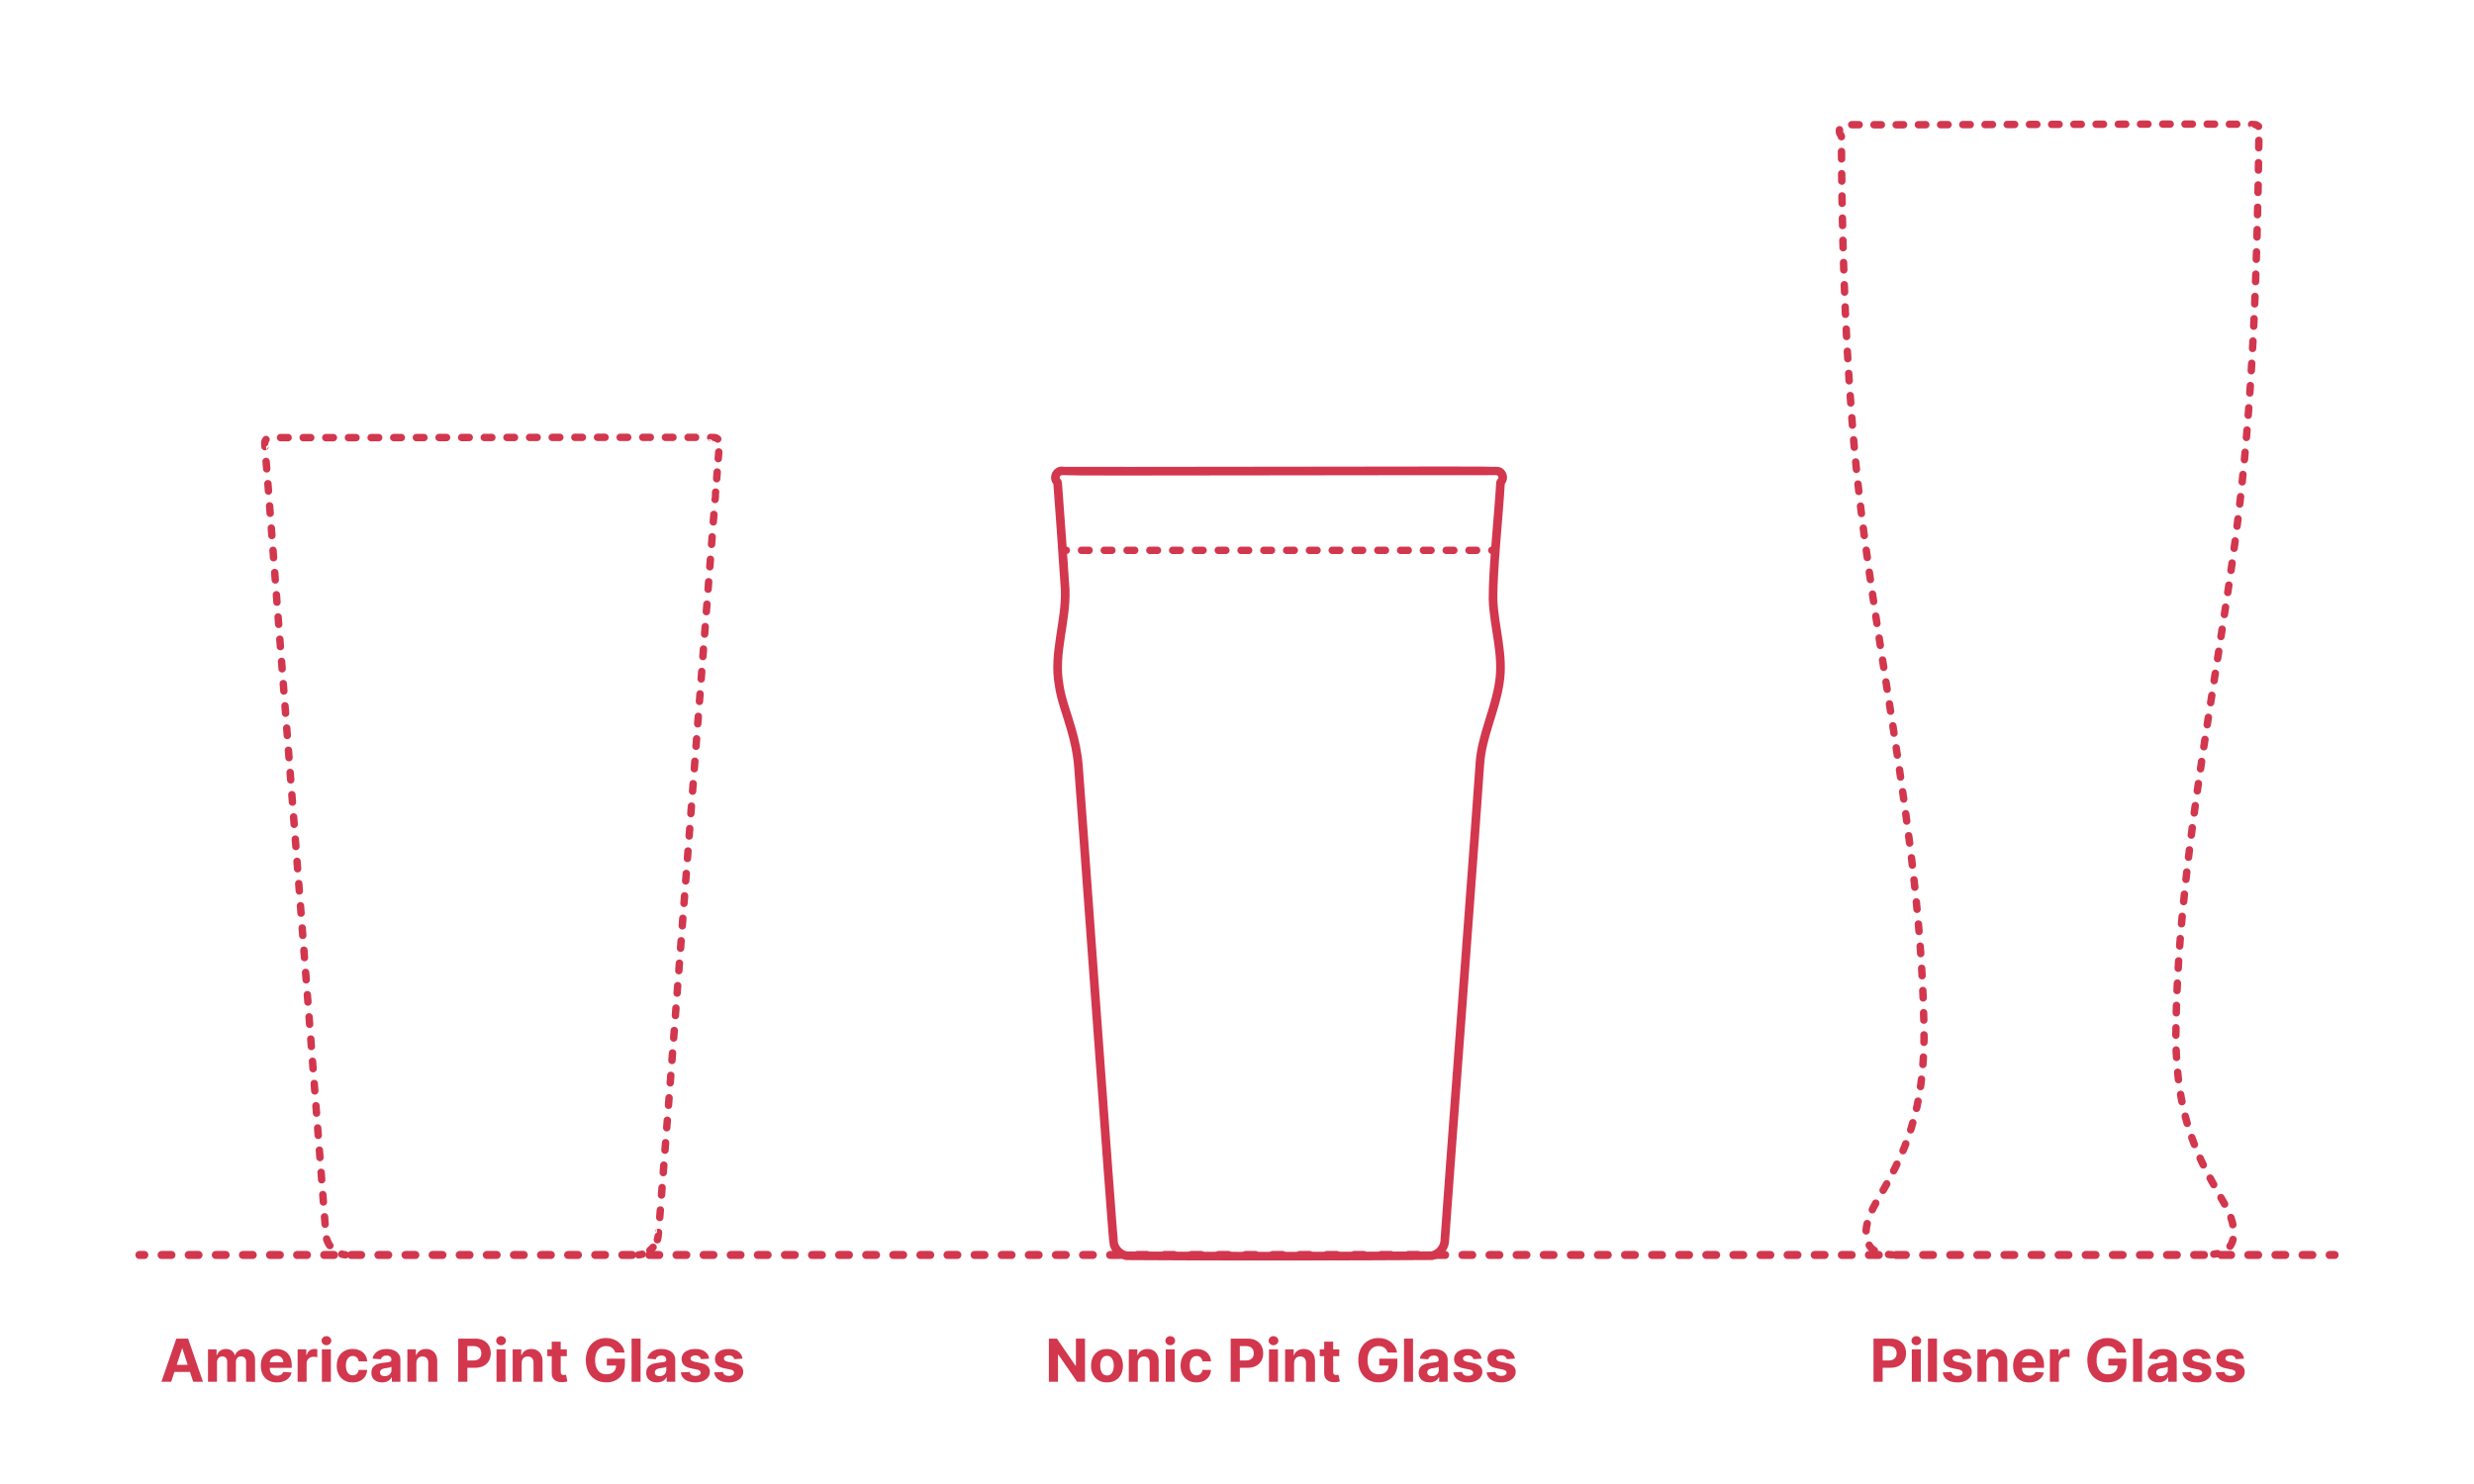 <?xml version="1.0" encoding="utf-8"?>
<!-- Generator: Adobe Illustrator 26.0.1, SVG Export Plug-In . SVG Version: 6.00 Build 0)  -->
<!DOCTYPE svg PUBLIC "-//W3C//DTD SVG 1.1//EN" "http://www.w3.org/Graphics/SVG/1.1/DTD/svg11.dtd">
<svg version="1.1" xmlns:x="http://ns.adobe.com/Extensibility/1.0/" xmlns:i="http://ns.adobe.com/AdobeIllustrator/10.0/" xmlns:graph="http://ns.adobe.com/Graphs/1.0/"
	 xmlns="http://www.w3.org/2000/svg" xmlns:xlink="http://www.w3.org/1999/xlink" x="0px" y="0px" width="1000px" height="600px"
	 viewBox="0 0 1000 600" style="enable-background:new 0 0 1000 600;" xml:space="preserve">
<style type="text/css">
	.st0{fill:#FFFFFF;}
	.st1{fill:#D2374E;}
	.st2{fill:none;stroke:#D2374E;stroke-width:2;stroke-linecap:round;stroke-linejoin:round;}
	.st3{fill:none;stroke:#D2374E;stroke-width:2;stroke-linecap:round;stroke-linejoin:round;stroke-dasharray:3.462,5.769;}
	.st4{fill:none;stroke:#D2374E;stroke-width:2;stroke-linecap:round;stroke-linejoin:round;stroke-miterlimit:10;}
	.st5{fill:none;stroke:#D2374E;stroke-width:3;stroke-linecap:round;stroke-linejoin:round;}
	.st6{fill:none;stroke:#D2374E;stroke-width:3;stroke-linecap:round;stroke-linejoin:round;stroke-dasharray:3.014,6.028;}
	.st7{fill:none;stroke:#D2374E;stroke-width:3;stroke-linecap:round;stroke-linejoin:round;stroke-dasharray:3.033,6.066;}
	.st8{fill:none;stroke:#D2374E;stroke-width:3;stroke-linecap:round;stroke-linejoin:round;stroke-dasharray:3,6;}
	.st9{fill:none;stroke:#D2374E;stroke-width:3;stroke-linecap:round;stroke-linejoin:round;stroke-dasharray:3.017,6.033;}
	.st10{fill:none;stroke:#D2374E;stroke-width:3;stroke-linecap:round;stroke-linejoin:round;stroke-dasharray:3.039,6.078;}
	.st11{fill:none;stroke:#D2374E;stroke-width:3;stroke-linecap:round;stroke-linejoin:round;stroke-dasharray:2.988,5.976;}
	.st12{fill:none;stroke:#D2374E;stroke-width:3;stroke-linecap:round;stroke-linejoin:round;stroke-dasharray:2.986,5.973;}
	.st13{fill:none;stroke:#D2374E;stroke-width:3;stroke-linecap:round;stroke-linejoin:round;stroke-dasharray:2.966,5.931;}
	.st14{fill:none;stroke:#D2374E;stroke-width:3;stroke-linecap:round;stroke-linejoin:round;stroke-dasharray:3.035,6.071;}
	.st15{fill:none;stroke:#D2374E;stroke-width:3;stroke-linecap:round;stroke-linejoin:round;stroke-dasharray:2.997,5.994;}
	.st16{fill:none;stroke:#D2374E;stroke-width:3;stroke-linecap:round;stroke-linejoin:round;stroke-dasharray:3.015,6.029;}
	.st17{fill:none;stroke:#D2374E;stroke-width:3;stroke-linecap:round;stroke-linejoin:round;stroke-dasharray:3.038,6.077;}
	.st18{fill:none;stroke:#D2374E;stroke-width:3;stroke-linecap:round;stroke-linejoin:round;stroke-dasharray:3.064,6.128;}
	.st19{fill:none;stroke:#D2374E;stroke-width:3;stroke-linecap:round;stroke-linejoin:round;stroke-dasharray:3.036,6.072;}
	.st20{fill:none;stroke:#D2374E;stroke-width:3;stroke-linecap:round;stroke-linejoin:round;stroke-dasharray:2.991,5.981;}
	.st21{fill:none;stroke:#D2374E;stroke-width:3;stroke-linecap:round;stroke-linejoin:round;stroke-dasharray:1.934,3.868;}
	.st22{fill:none;stroke:#D2374E;stroke-width:3;stroke-linecap:round;stroke-linejoin:round;stroke-dasharray:2.99,5.981;}
	.st23{fill:none;stroke:#D2374E;stroke-width:3;stroke-linecap:round;stroke-linejoin:round;stroke-dasharray:2.98,5.959;}
	.st24{fill:none;stroke:#D2374E;stroke-width:3;stroke-linecap:round;stroke-linejoin:round;stroke-dasharray:3.071,6.143;}
	.st25{fill:none;stroke:#D2374E;stroke-width:3;stroke-linecap:round;stroke-linejoin:round;stroke-dasharray:2.946,5.891;}
	.st26{fill:none;stroke:#D2374E;stroke-width:3;stroke-linecap:round;stroke-linejoin:round;stroke-dasharray:1.762,3.525;}
	.st27{fill:none;stroke:#D2374E;stroke-width:3;stroke-linecap:round;stroke-linejoin:round;stroke-dasharray:3.033,6.066;}
	.st28{fill:none;stroke:#D2374E;stroke-width:3;stroke-linecap:round;stroke-linejoin:round;stroke-dasharray:2.713,5.426;}
	.st29{fill:none;stroke:#D2374E;stroke-width:3;stroke-linecap:round;stroke-linejoin:round;stroke-dasharray:3.05,6.101;}
	.st30{fill:none;stroke:#D2374E;stroke-width:3;stroke-linecap:round;stroke-linejoin:round;stroke-dasharray:3.003,6.006;}
	.st31{fill:none;stroke:#D2374E;stroke-width:3;stroke-linecap:round;stroke-linejoin:round;stroke-dasharray:1.761,3.522;}
	.st32{fill:none;stroke:#D2374E;stroke-width:3;stroke-linecap:round;stroke-linejoin:round;stroke-dasharray:3.008,6.017;}
	.st33{fill:none;stroke:#D2374E;stroke-width:3;stroke-linecap:round;stroke-linejoin:round;stroke-dasharray:2.898,5.795;}
	.st34{fill:none;stroke:#D2374E;stroke-width:3;stroke-linecap:round;stroke-linejoin:round;stroke-dasharray:2.98,5.96;}
	.st35{fill:none;stroke:#D2374E;stroke-width:3;stroke-linecap:round;stroke-linejoin:round;stroke-dasharray:3.007,6.013;}
	.st36{fill:none;stroke:#D2374E;stroke-width:3;stroke-linecap:round;stroke-linejoin:round;stroke-dasharray:2.993,5.986;}
	.st37{fill:none;stroke:#D2374E;stroke-width:3;stroke-linecap:round;stroke-linejoin:round;stroke-dasharray:3.009,6.018;}
	.st38{fill:none;stroke:#D2374E;stroke-width:3;stroke-linecap:round;stroke-linejoin:round;stroke-dasharray:3.006,6.013;}
	.st39{fill:none;stroke:#D2374E;stroke-width:3;stroke-linecap:round;stroke-linejoin:round;stroke-dasharray:2.993,5.986;}
	.st40{fill:none;stroke:#D2374E;stroke-width:3;stroke-linecap:round;stroke-linejoin:round;stroke-dasharray:2.997,5.993;}
	.st41{fill:none;stroke:#D2374E;stroke-width:3;stroke-linecap:round;stroke-linejoin:round;stroke-dasharray:2.946,5.892;}
	.st42{fill:none;stroke:#D2374E;stroke-width:3;stroke-linecap:round;stroke-linejoin:round;stroke-dasharray:2.99,5.979;}
	.st43{fill:none;stroke:#D2374E;stroke-width:3;stroke-linecap:round;stroke-linejoin:round;stroke-dasharray:2.965,5.929;}
	.st44{fill:none;stroke:#D2374E;stroke-width:3;stroke-linecap:round;stroke-linejoin:round;stroke-dasharray:3.005,6.011;}
	.st45{fill:none;stroke:#D2374E;stroke-width:3;stroke-linecap:round;stroke-linejoin:round;stroke-dasharray:3.066,6.131;}
	.st46{fill:none;stroke:#D2374E;stroke-width:3;stroke-linecap:round;stroke-linejoin:round;stroke-dasharray:3.072,6.143;}
	.st47{fill:none;stroke:#D2374E;stroke-width:3;stroke-linecap:round;stroke-linejoin:round;stroke-dasharray:3.009,6.017;}
	.st48{fill:none;stroke:#D2374E;stroke-width:3;stroke-linecap:round;stroke-linejoin:round;stroke-dasharray:3.001,6.001;}
	.st49{fill:none;stroke:#D2374E;stroke-width:3;stroke-linecap:round;stroke-linejoin:round;stroke-dasharray:3.005,6.009;}
	.st50{fill:none;stroke:#D2374E;stroke-width:3;stroke-linecap:round;stroke-linejoin:round;stroke-dasharray:2.901,5.803;}
	.st51{fill:none;stroke:#D2374E;stroke-width:3;stroke-linecap:round;stroke-linejoin:round;stroke-dasharray:1.646,3.291;}
	.st52{fill:none;stroke:#D2374E;stroke-width:3;stroke-linecap:round;stroke-linejoin:round;stroke-dasharray:2.999,5.998;}
	.st53{fill:none;stroke:#D2374E;stroke-width:3;stroke-linecap:round;stroke-linejoin:round;stroke-dasharray:2.589,5.178;}
	.st54{fill:none;stroke:#D2374E;stroke-width:3;stroke-linecap:round;stroke-linejoin:round;stroke-dasharray:2.923,5.846;}
	.st55{fill:none;stroke:#D2374E;stroke-width:3;stroke-linecap:round;stroke-linejoin:round;stroke-dasharray:2.96,5.92;}
	.st56{fill:none;stroke:#D2374E;stroke-width:3;stroke-linecap:round;stroke-linejoin:round;stroke-dasharray:2.986,5.972;}
	.st57{fill:none;stroke:#D2374E;stroke-width:3;stroke-linecap:round;stroke-linejoin:round;stroke-dasharray:3.045,6.09;}
	.st58{fill:none;stroke:#D2374E;stroke-width:3;stroke-linecap:round;stroke-linejoin:round;stroke-dasharray:2.991,5.983;}
	.st59{fill:none;stroke:#D2374E;stroke-width:3;stroke-linecap:round;stroke-linejoin:round;stroke-dasharray:2.994,5.988;}
	.st60{fill:none;stroke:#D2374E;stroke-width:3;stroke-linecap:round;stroke-linejoin:round;stroke-dasharray:2.981,5.962;}
	.st61{fill:none;stroke:#D2374E;stroke-width:3;stroke-linecap:round;stroke-linejoin:round;stroke-dasharray:3.01,6.019;}
	.st62{fill:none;stroke:#D2374E;stroke-width:3;stroke-linecap:round;stroke-linejoin:round;stroke-dasharray:2.947,5.894;}
	.st63{fill:none;stroke:#D2374E;stroke-width:3;stroke-linecap:round;stroke-linejoin:round;stroke-dasharray:3.003,6.006;}
	.st64{fill:none;stroke:#D2374E;stroke-width:3;stroke-linecap:round;stroke-linejoin:round;stroke-dasharray:2.99,5.981;}
	.st65{fill:none;stroke:#D2374E;stroke-width:3;stroke-linecap:round;stroke-linejoin:round;stroke-dasharray:3.343,6.686;}
	.st66{fill:none;stroke:#D2374E;stroke-width:3;stroke-linecap:round;stroke-linejoin:round;stroke-dasharray:2.635,5.269;}
	.st67{fill:none;stroke:#D2374E;stroke-width:3;stroke-linecap:round;stroke-linejoin:round;stroke-dasharray:3.063,6.125;}
	.st68{fill:none;stroke:#D2374E;stroke-width:3;stroke-linecap:round;stroke-linejoin:round;stroke-dasharray:3.318,6.636;}
	.st69{fill:none;stroke:#D2374E;stroke-width:3;stroke-linecap:round;stroke-linejoin:round;stroke-dasharray:2.862,5.724;}
	.st70{fill:none;stroke:#D2374E;stroke-width:3;stroke-linecap:round;stroke-linejoin:round;stroke-dasharray:2.979,5.957;}
	.st71{fill:none;stroke:#D2374E;stroke-width:3;stroke-linecap:round;stroke-linejoin:round;stroke-dasharray:2.877,5.755;}
	.st72{fill:none;stroke:#D2374E;stroke-width:3;stroke-linecap:round;stroke-linejoin:round;stroke-dasharray:3.055,6.11;}
	.st73{fill:none;stroke:#D2374E;stroke-width:3;stroke-linecap:round;stroke-linejoin:round;stroke-dasharray:3.028,6.056;}
	.st74{fill:none;stroke:#D2374E;stroke-width:3;stroke-linecap:round;stroke-linejoin:round;stroke-dasharray:3.019,6.039;}
	.st75{fill:none;stroke:#D2374E;stroke-width:3;stroke-linecap:round;stroke-linejoin:round;stroke-dasharray:3.04,6.081;}
	.st76{fill:none;stroke:#D2374E;stroke-width:3;stroke-linecap:round;stroke-linejoin:round;stroke-dasharray:3.047,6.094;}
	.st77{fill:none;stroke:#D2374E;stroke-width:3;stroke-linecap:round;stroke-linejoin:round;stroke-dasharray:2.991,5.982;}
	.st78{fill:none;stroke:#D2374E;stroke-width:3;stroke-linecap:round;stroke-linejoin:round;stroke-dasharray:2.981,5.962;}
	.st79{fill:none;stroke:#D2374E;stroke-width:3;stroke-linecap:round;stroke-linejoin:round;stroke-dasharray:2.984,5.968;}
	.st80{fill:none;stroke:#D2374E;stroke-width:3;stroke-linecap:round;stroke-linejoin:round;stroke-dasharray:2.982,5.963;}
	.st81{fill:none;stroke:#D2374E;stroke-width:3;stroke-linecap:round;stroke-linejoin:round;stroke-dasharray:2.99,5.979;}
	.st82{fill:none;stroke:#D2374E;stroke-width:3;stroke-linecap:round;stroke-linejoin:round;stroke-dasharray:2.989,5.978;}
	.st83{fill:none;stroke:#D2374E;stroke-width:3;stroke-linecap:round;stroke-linejoin:round;stroke-dasharray:2.977,5.954;}
	.st84{fill:none;stroke:#D2374E;stroke-width:3;stroke-linecap:round;stroke-linejoin:round;stroke-dasharray:2.956,5.911;}
	.st85{fill:none;stroke:#D2374E;stroke-width:3;stroke-linecap:round;stroke-linejoin:round;stroke-dasharray:2.983,5.965;}
	.st86{fill:none;stroke:#D2374E;stroke-width:3;stroke-linecap:round;stroke-linejoin:round;stroke-dasharray:2.984,5.967;}
	.st87{fill:none;stroke:#D2374E;stroke-width:3;stroke-linecap:round;stroke-linejoin:round;stroke-dasharray:2.993,5.985;}
	.st88{fill:none;stroke:#D2374E;stroke-width:3;stroke-linecap:round;stroke-linejoin:round;stroke-dasharray:2.945,5.89;}
	.st89{fill:none;stroke:#D2374E;stroke-width:3;stroke-linecap:round;stroke-linejoin:round;stroke-dasharray:2.978,5.955;}
	.st90{fill:none;stroke:#D2374E;stroke-width:3;stroke-linecap:round;stroke-linejoin:round;stroke-dasharray:2.964,5.928;}
	.st91{fill:none;stroke:#D2374E;stroke-width:3;stroke-linecap:round;stroke-linejoin:round;stroke-dasharray:2.971,5.941;}
	.st92{fill:none;stroke:#D2374E;stroke-width:3;stroke-linecap:round;stroke-linejoin:round;stroke-dasharray:2.966,5.931;}
	.st93{fill:none;stroke:#D2374E;stroke-width:3;stroke-linecap:round;stroke-linejoin:round;stroke-dasharray:3.016,6.032;}
	.st94{fill:none;stroke:#D2374E;stroke-width:3;stroke-linecap:round;stroke-linejoin:round;stroke-dasharray:2.956,5.912;}
	.st95{fill:none;stroke:#D2374E;stroke-width:3;stroke-linecap:round;stroke-linejoin:round;stroke-dasharray:3.047,6.094;}
	.st96{fill:none;stroke:#D2374E;stroke-width:3;stroke-linecap:round;stroke-linejoin:round;stroke-dasharray:2.966,5.931;}
	.st97{fill:none;stroke:#D2374E;stroke-width:3;stroke-linecap:round;stroke-linejoin:round;stroke-dasharray:3.054,6.108;}
	.st98{fill:none;stroke:#D2374E;stroke-width:3;stroke-linecap:round;stroke-linejoin:round;stroke-dasharray:2.974,5.947;}
	.st99{fill:none;stroke:#D2374E;stroke-width:3;stroke-linecap:round;stroke-linejoin:round;stroke-dasharray:2.967,5.935;}
	.st100{fill:none;stroke:#D2374E;stroke-width:3;stroke-linecap:round;stroke-linejoin:round;stroke-dasharray:2.946,5.892;}
	.st101{fill:none;stroke:#D2374E;stroke-width:3;stroke-linecap:round;stroke-linejoin:round;stroke-dasharray:2.995,5.99;}
	.st102{fill:none;stroke:#D2374E;stroke-width:3;stroke-linecap:round;stroke-linejoin:round;stroke-dasharray:3.031,6.063;}
	.st103{fill:none;stroke:#D2374E;stroke-width:3;stroke-linecap:round;stroke-linejoin:round;stroke-dasharray:2.989,5.978;}
	.st104{fill:none;stroke:#D2374E;stroke-width:3;stroke-linecap:round;stroke-linejoin:round;stroke-dasharray:3.016,6.033;}
	.st105{fill:none;stroke:#D2374E;stroke-width:3;stroke-linecap:round;stroke-linejoin:round;stroke-dasharray:2.848,5.695;}
	.st106{fill:none;stroke:#D2374E;stroke-width:3.25;stroke-linecap:round;stroke-linejoin:round;}
	.st107{fill:none;stroke:#D2374E;stroke-width:3.25;stroke-linecap:round;stroke-linejoin:round;stroke-dasharray:3.969,6.946;}
	.st108{fill:none;stroke:#D2374E;stroke-width:3.25;stroke-linecap:round;stroke-linejoin:round;stroke-dasharray:4.04,7.07;}
	.st109{fill:none;stroke:#D2374E;stroke-width:3.25;stroke-linecap:round;stroke-linejoin:round;stroke-dasharray:3.962,6.934;}
	.st110{fill:none;stroke:#D2374E;stroke-width:3.25;stroke-linecap:round;stroke-linejoin:round;stroke-dasharray:4.067,7.117;}
	.st111{fill:none;stroke:#D2374E;stroke-width:3.25;stroke-linecap:round;stroke-linejoin:round;stroke-dasharray:3.998,6.996;}
	.st112{fill:none;stroke:#D2374E;stroke-width:3.25;stroke-linecap:round;stroke-linejoin:round;stroke-dasharray:3.937,6.889;}
	.st113{fill:none;stroke:#D2374E;stroke-width:3.25;stroke-linecap:round;stroke-linejoin:round;stroke-dasharray:4.013,7.022;}
	.st114{fill:none;stroke:#D2374E;stroke-width:3.25;stroke-linecap:round;stroke-linejoin:round;stroke-dasharray:3.969,6.945;}
	.st115{fill:none;stroke:#D2374E;stroke-width:3.25;stroke-linecap:round;stroke-linejoin:round;stroke-dasharray:3.969,6.946;}
	.st116{fill:none;stroke:#D2374E;stroke-width:3.25;stroke-linecap:round;stroke-linejoin:round;stroke-dasharray:3.912,6.846;}
	.st117{fill:none;stroke:#D2374E;stroke-width:3.25;stroke-linecap:round;stroke-linejoin:round;stroke-dasharray:3.997,6.995;}
	.st118{fill:none;stroke:#D2374E;stroke-width:3.25;stroke-linecap:round;stroke-linejoin:round;stroke-dasharray:4,7;}
	.st119{fill:none;stroke:#D2374E;stroke-width:3.25;stroke-linecap:round;stroke-linejoin:round;stroke-dasharray:3.959,6.929;}
	.st120{fill:none;stroke:#D2374E;stroke-width:3.25;stroke-linecap:round;stroke-linejoin:round;stroke-dasharray:4.046,7.08;}
	.st121{fill:none;stroke:#D2374E;stroke-width:3.25;stroke-linecap:round;stroke-linejoin:round;stroke-dasharray:4.011,7.019;}
	.st122{fill:none;stroke:#D2374E;stroke-width:3.25;stroke-linecap:round;stroke-linejoin:round;stroke-dasharray:4.04,7.07;}
	.st123{fill:none;stroke:#D2374E;stroke-width:3.25;stroke-linecap:round;stroke-linejoin:round;stroke-dasharray:4.099,7.173;}
	.st124{fill:none;stroke:#D2374E;stroke-width:3.25;stroke-linecap:round;stroke-linejoin:round;stroke-dasharray:3.983,6.971;}
	.st125{fill:none;stroke:#D2374E;stroke-width:3.25;stroke-linecap:round;stroke-linejoin:round;stroke-dasharray:4.004,7.007;}
	.st126{fill:none;stroke:#D2374E;stroke-width:3.25;stroke-linecap:round;stroke-linejoin:round;stroke-dasharray:3.986,6.975;}
	.st127{fill:none;stroke:#D2374E;stroke-width:3.25;stroke-linecap:round;stroke-linejoin:round;stroke-dasharray:4.086,7.15;}
	.st128{fill:none;stroke:#D2374E;stroke-width:3.25;stroke-linecap:round;stroke-linejoin:round;stroke-dasharray:3.957,6.925;}
	.st129{fill:none;stroke:#D2374E;stroke-width:3.25;stroke-linecap:round;stroke-linejoin:round;stroke-dasharray:3.874,6.78;}
	.st130{fill:none;stroke:#D2374E;stroke-width:3.25;stroke-linecap:round;stroke-linejoin:round;stroke-dasharray:3.954,6.919;}
	.st131{fill:none;stroke:#D2374E;stroke-width:3.25;stroke-linecap:round;stroke-linejoin:round;stroke-dasharray:3.982,6.969;}
	.st132{fill:none;stroke:#D2374E;stroke-width:3.25;stroke-linecap:round;stroke-linejoin:round;stroke-dasharray:4.032,7.056;}
	.st133{fill:none;stroke:#D2374E;stroke-width:3.25;stroke-linecap:round;stroke-linejoin:round;stroke-dasharray:3.911,6.844;}
	.st134{fill:none;stroke:#D2374E;stroke-width:3.25;stroke-linecap:round;stroke-linejoin:round;stroke-dasharray:3.973,6.952;}
	.st135{fill:none;stroke:#D2374E;stroke-width:3.25;stroke-linecap:round;stroke-linejoin:round;stroke-dasharray:4.017,7.03;}
	.st136{fill:none;stroke:#D2374E;stroke-width:3.25;stroke-linecap:round;stroke-linejoin:round;stroke-dasharray:4.094,7.165;}
	.st137{fill:none;stroke:#D2374E;stroke-width:3.25;stroke-linecap:round;stroke-linejoin:round;stroke-dasharray:4.077,7.135;}
	.st138{fill:none;stroke:#D2374E;stroke-width:3.25;stroke-linecap:round;stroke-linejoin:round;stroke-dasharray:4.02,7.035;}
	.st139{fill:none;stroke:#D2374E;stroke-width:3.25;stroke-linecap:round;stroke-linejoin:round;stroke-dasharray:3.935,6.886;}
	.st140{fill:none;stroke:#D2374E;stroke-width:3.25;stroke-linecap:round;stroke-linejoin:round;stroke-dasharray:3.985,6.974;}
	.st141{fill:none;stroke:#D2374E;stroke-width:3.25;stroke-linecap:round;stroke-linejoin:round;stroke-dasharray:4.052,7.091;}
	.st142{fill:none;stroke:#D2374E;stroke-width:3.25;stroke-linecap:round;stroke-linejoin:round;stroke-dasharray:4.04,7.069;}
	.st143{fill:none;stroke:#D2374E;stroke-width:3.25;stroke-linecap:round;stroke-linejoin:round;stroke-dasharray:4.082,7.143;}
	.st144{fill:none;stroke:#D2374E;stroke-width:3.25;stroke-linecap:round;stroke-linejoin:round;stroke-dasharray:3.939,6.894;}
	.st145{fill:none;stroke:#D2374E;stroke-width:3.25;stroke-linecap:round;stroke-linejoin:round;stroke-dasharray:4.006,7.01;}
	.st146{fill:none;stroke:#D2374E;stroke-width:3.25;stroke-linecap:round;stroke-linejoin:round;stroke-dasharray:3.911,6.845;}
	.st147{fill:none;stroke:#D2374E;stroke-width:3.25;stroke-linecap:round;stroke-linejoin:round;stroke-dasharray:3.817,6.679;}
	.st148{fill:none;stroke:#D2374E;stroke-width:2.75;stroke-linecap:round;stroke-linejoin:round;stroke-miterlimit:10;}
	.st149{fill:none;stroke:#D2374E;stroke-width:3.5;stroke-linecap:round;stroke-linejoin:round;stroke-miterlimit:10;}
</style>
<g id="FILL-BACKGROUND">
	<rect x="0" class="st0" width="1000" height="600"/>
</g>
<g id="N-DIMENSIONS">
</g>
<g id="N-TEXT">
	<g id="MTEXT_00000047743057486539749180000006774771639383188611_">
		<g>
			<g>
				<path class="st1" d="M438.563,541.217v17.455h-3.188l-7.594-10.986h-0.128v10.986h-3.69v-17.455h3.239l7.534,10.978h0.154
					v-10.978H438.563z"/>
				<path class="st1" d="M447.452,558.928c-1.324,0-2.467-0.283-3.431-0.849c-0.963-0.565-1.706-1.354-2.229-2.369
					c-0.523-1.015-0.784-2.192-0.784-3.532c0-1.354,0.261-2.536,0.784-3.551c0.522-1.014,1.266-1.804,2.229-2.369
					c0.963-0.564,2.106-0.848,3.431-0.848c1.324,0,2.467,0.283,3.43,0.848c0.963,0.565,1.706,1.355,2.229,2.369
					c0.522,1.015,0.784,2.197,0.784,3.551c0,1.34-0.261,2.518-0.784,3.532c-0.523,1.015-1.266,1.804-2.229,2.369
					C449.919,558.645,448.776,558.928,447.452,558.928z M447.469,556.115c0.602,0,1.105-0.172,1.508-0.516s0.709-0.814,0.916-1.411
					c0.208-0.597,0.312-1.275,0.312-2.037c0-0.761-0.104-1.44-0.312-2.036c-0.207-0.598-0.513-1.068-0.916-1.416
					c-0.403-0.346-0.906-0.52-1.508-0.52c-0.608,0-1.118,0.174-1.53,0.52c-0.412,0.348-0.722,0.818-0.929,1.416
					c-0.208,0.596-0.311,1.275-0.311,2.036c0,0.762,0.104,1.44,0.311,2.037s0.517,1.067,0.929,1.411
					C446.351,555.943,446.861,556.115,447.469,556.115z"/>
				<path class="st1" d="M459.896,551.104v7.568h-3.631V545.58h3.46v2.311h0.153c0.29-0.762,0.775-1.365,1.458-1.812
					c0.682-0.446,1.508-0.669,2.48-0.669c0.909,0,1.702,0.199,2.378,0.597c0.676,0.397,1.202,0.964,1.577,1.7
					s0.562,1.612,0.562,2.629v8.336h-3.631v-7.688c0.006-0.802-0.199-1.428-0.613-1.88c-0.415-0.452-0.986-0.677-1.713-0.677
					c-0.489,0-0.919,0.104-1.291,0.314c-0.372,0.211-0.662,0.516-0.87,0.916C460.008,550.059,459.901,550.541,459.896,551.104z"/>
				<path class="st1" d="M473.02,543.893c-0.54,0-1.003-0.179-1.389-0.537c-0.387-0.357-0.58-0.789-0.58-1.295s0.193-0.939,0.58-1.3
					c0.386-0.36,0.847-0.541,1.381-0.541c0.545,0,1.01,0.179,1.393,0.537c0.384,0.358,0.576,0.79,0.576,1.296
					c0,0.505-0.192,0.938-0.576,1.299C474.021,543.713,473.56,543.893,473.02,543.893z M471.188,558.672V545.58h3.631v13.092
					H471.188z"/>
				<path class="st1" d="M483.631,558.928c-1.341,0-2.493-0.286-3.456-0.857c-0.963-0.57-1.702-1.365-2.216-2.382
					c-0.515-1.017-0.771-2.188-0.771-3.511c0-1.342,0.26-2.52,0.78-3.533s1.26-1.807,2.22-2.378c0.96-0.571,2.102-0.856,3.426-0.856
					c1.142,0,2.142,0.207,3,0.622s1.537,0.997,2.037,1.747s0.776,1.631,0.827,2.643h-3.426c-0.097-0.654-0.351-1.181-0.763-1.582
					c-0.412-0.4-0.951-0.6-1.615-0.6c-0.562,0-1.053,0.151-1.47,0.455c-0.417,0.305-0.743,0.746-0.976,1.326
					c-0.233,0.579-0.35,1.281-0.35,2.104c0,0.835,0.115,1.546,0.345,2.131s0.555,1.031,0.976,1.338s0.912,0.46,1.475,0.46
					c0.415,0,0.789-0.085,1.121-0.256c0.333-0.17,0.608-0.418,0.827-0.745s0.362-0.72,0.431-1.181h3.426
					c-0.057,1-0.328,1.879-0.814,2.638s-1.155,1.351-2.007,1.777C485.804,558.714,484.795,558.928,483.631,558.928z"/>
				<path class="st1" d="M497.446,558.672v-17.455h6.886c1.324,0,2.452,0.252,3.384,0.754c0.932,0.504,1.643,1.199,2.135,2.088
					c0.491,0.89,0.737,1.914,0.737,3.073s-0.25,2.182-0.75,3.067c-0.5,0.887-1.223,1.577-2.169,2.072
					c-0.946,0.494-2.09,0.74-3.431,0.74h-4.389v-2.957h3.792c0.71,0,1.297-0.123,1.76-0.371c0.463-0.246,0.81-0.59,1.04-1.031
					c0.23-0.439,0.345-0.947,0.345-1.521c0-0.579-0.115-1.087-0.345-1.521s-0.578-0.772-1.044-1.015
					c-0.466-0.241-1.057-0.361-1.773-0.361h-2.488v14.438H497.446z"/>
				<path class="st1" d="M514.755,543.893c-0.54,0-1.003-0.179-1.389-0.537c-0.387-0.357-0.58-0.789-0.58-1.295
					s0.193-0.939,0.58-1.3c0.386-0.36,0.847-0.541,1.381-0.541c0.545,0,1.01,0.179,1.393,0.537c0.384,0.358,0.576,0.79,0.576,1.296
					c0,0.505-0.192,0.938-0.576,1.299C515.757,543.713,515.295,543.893,514.755,543.893z M512.923,558.672V545.58h3.631v13.092
					H512.923z"/>
				<path class="st1" d="M523.082,551.104v7.568h-3.631V545.58h3.46v2.311h0.153c0.29-0.762,0.775-1.365,1.458-1.812
					c0.682-0.446,1.508-0.669,2.48-0.669c0.909,0,1.702,0.199,2.378,0.597c0.676,0.397,1.202,0.964,1.577,1.7
					s0.562,1.612,0.562,2.629v8.336h-3.631v-7.688c0.006-0.802-0.199-1.428-0.613-1.88c-0.415-0.452-0.986-0.677-1.713-0.677
					c-0.489,0-0.919,0.104-1.291,0.314c-0.372,0.211-0.662,0.516-0.87,0.916C523.194,550.059,523.087,550.541,523.082,551.104z"/>
				<path class="st1" d="M541.337,545.58v2.728h-7.884v-2.728H541.337z M535.244,542.444h3.63v12.204
					c0,0.336,0.051,0.596,0.153,0.78c0.103,0.185,0.246,0.313,0.431,0.388s0.399,0.111,0.644,0.111c0.17,0,0.341-0.016,0.511-0.047
					s0.301-0.057,0.392-0.073l0.571,2.702c-0.182,0.057-0.438,0.123-0.767,0.2s-0.73,0.124-1.202,0.141
					c-0.875,0.034-1.641-0.083-2.297-0.35s-1.166-0.682-1.53-1.244s-0.542-1.272-0.537-2.131V542.444z"/>
				<path class="st1" d="M560.905,546.859c-0.119-0.415-0.287-0.783-0.503-1.104c-0.216-0.322-0.479-0.594-0.788-0.818
					c-0.31-0.225-0.662-0.396-1.057-0.516c-0.395-0.119-0.831-0.18-1.308-0.18c-0.892,0-1.675,0.222-2.348,0.665
					c-0.673,0.443-1.197,1.087-1.572,1.931s-0.562,1.873-0.562,3.09c0,1.215,0.185,2.25,0.554,3.102
					c0.369,0.853,0.892,1.502,1.568,1.947c0.676,0.446,1.475,0.67,2.395,0.67c0.835,0,1.55-0.15,2.144-0.448s1.048-0.72,1.364-1.266
					c0.315-0.546,0.473-1.19,0.473-1.935l0.75,0.111h-4.5v-2.779h7.304v2.199c0,1.534-0.323,2.852-0.972,3.95
					c-0.648,1.1-1.54,1.946-2.676,2.54s-2.438,0.891-3.903,0.891c-1.636,0-3.074-0.362-4.312-1.087
					c-1.239-0.724-2.203-1.755-2.894-3.094c-0.69-1.338-1.035-2.927-1.035-4.769c0-1.414,0.206-2.678,0.618-3.788
					s0.99-2.053,1.734-2.825c0.744-0.773,1.611-1.361,2.6-1.764c0.988-0.404,2.06-0.605,3.213-0.605c0.989,0,1.909,0.143,2.761,0.43
					c0.853,0.287,1.609,0.692,2.271,1.215c0.662,0.523,1.204,1.144,1.624,1.862s0.69,1.51,0.81,2.374H560.905z"/>
				<path class="st1" d="M571.149,541.217v17.455h-3.631v-17.455H571.149z"/>
				<path class="st1" d="M577.779,558.918c-0.834,0-1.579-0.146-2.232-0.438s-1.169-0.728-1.547-1.304s-0.566-1.297-0.566-2.16
					c0-0.728,0.133-1.338,0.4-1.833c0.268-0.494,0.631-0.892,1.091-1.192c0.46-0.302,0.984-0.529,1.572-0.683
					c0.589-0.153,1.206-0.261,1.854-0.323c0.761-0.08,1.375-0.155,1.84-0.227c0.467-0.07,0.805-0.178,1.015-0.319
					s0.315-0.353,0.315-0.631v-0.051c0-0.54-0.169-0.958-0.508-1.253c-0.338-0.295-0.816-0.443-1.436-0.443
					c-0.653,0-1.174,0.144-1.56,0.431c-0.386,0.286-0.642,0.646-0.767,1.078l-3.358-0.272c0.171-0.796,0.506-1.484,1.006-2.067
					c0.5-0.582,1.146-1.031,1.938-1.347c0.793-0.314,1.712-0.473,2.758-0.473c0.727,0,1.424,0.085,2.092,0.256
					c0.668,0.17,1.262,0.435,1.781,0.793c0.52,0.357,0.931,0.816,1.231,1.376c0.302,0.56,0.452,1.229,0.452,2.007v8.83h-3.443
					v-1.816h-0.103c-0.21,0.41-0.491,0.77-0.844,1.078c-0.353,0.311-0.775,0.552-1.27,0.725
					C578.998,558.832,578.428,558.918,577.779,558.918z M578.82,556.413c0.533,0,1.005-0.106,1.414-0.319s0.73-0.502,0.963-0.865
					c0.233-0.363,0.35-0.775,0.35-1.236v-1.389c-0.113,0.074-0.269,0.141-0.465,0.2c-0.195,0.06-0.416,0.113-0.66,0.161
					c-0.244,0.049-0.488,0.092-0.732,0.129s-0.467,0.069-0.665,0.098c-0.427,0.062-0.798,0.162-1.116,0.299
					c-0.318,0.136-0.566,0.318-0.742,0.549s-0.264,0.516-0.264,0.857c0,0.494,0.18,0.87,0.541,1.129
					C577.805,556.283,578.263,556.413,578.82,556.413z"/>
				<path class="st1" d="M598.865,549.313l-3.324,0.204c-0.057-0.283-0.18-0.541-0.367-0.771c-0.188-0.229-0.433-0.414-0.736-0.553
					c-0.305-0.14-0.666-0.209-1.087-0.209c-0.562,0-1.037,0.117-1.423,0.354c-0.387,0.235-0.58,0.549-0.58,0.941
					c0,0.312,0.125,0.576,0.375,0.793c0.25,0.216,0.68,0.389,1.287,0.52l2.369,0.478c1.273,0.261,2.222,0.682,2.847,1.261
					c0.625,0.58,0.938,1.342,0.938,2.285c0,0.857-0.251,1.61-0.755,2.258c-0.502,0.648-1.189,1.152-2.062,1.513
					c-0.871,0.36-1.876,0.542-3.012,0.542c-1.733,0-3.113-0.363-4.139-1.088c-1.025-0.724-1.626-1.711-1.803-2.961l3.572-0.188
					c0.107,0.528,0.369,0.93,0.783,1.206c0.415,0.275,0.946,0.413,1.594,0.413c0.637,0,1.149-0.123,1.539-0.371
					c0.389-0.246,0.586-0.566,0.592-0.959c-0.006-0.329-0.145-0.6-0.418-0.813c-0.272-0.213-0.693-0.376-1.261-0.489l-2.267-0.452
					c-1.279-0.256-2.229-0.699-2.852-1.329c-0.622-0.631-0.934-1.436-0.934-2.412c0-0.842,0.229-1.566,0.687-2.174
					s1.103-1.076,1.935-1.406s1.809-0.494,2.928-0.494c1.653,0,2.956,0.35,3.908,1.049
					C598.15,547.157,598.705,548.109,598.865,549.313z"/>
				<path class="st1" d="M612.348,549.313l-3.324,0.204c-0.057-0.283-0.179-0.541-0.366-0.771c-0.188-0.229-0.433-0.414-0.737-0.553
					c-0.304-0.14-0.666-0.209-1.086-0.209c-0.562,0-1.037,0.117-1.424,0.354c-0.387,0.235-0.58,0.549-0.58,0.941
					c0,0.312,0.125,0.576,0.375,0.793c0.25,0.216,0.68,0.389,1.287,0.52l2.369,0.478c1.273,0.261,2.223,0.682,2.848,1.261
					c0.625,0.58,0.938,1.342,0.938,2.285c0,0.857-0.252,1.61-0.755,2.258c-0.503,0.648-1.19,1.152-2.062,1.513
					s-1.876,0.542-3.013,0.542c-1.732,0-3.112-0.363-4.138-1.088c-1.026-0.724-1.626-1.711-1.803-2.961l3.571-0.188
					c0.107,0.528,0.369,0.93,0.784,1.206c0.415,0.275,0.946,0.413,1.594,0.413c0.636,0,1.149-0.123,1.538-0.371
					c0.389-0.246,0.587-0.566,0.592-0.959c-0.005-0.329-0.145-0.6-0.417-0.813c-0.272-0.213-0.693-0.376-1.261-0.489l-2.268-0.452
					c-1.278-0.256-2.229-0.699-2.852-1.329c-0.621-0.631-0.933-1.436-0.933-2.412c0-0.842,0.229-1.566,0.687-2.174
					c0.457-0.607,1.102-1.076,1.934-1.406c0.833-0.33,1.809-0.494,2.928-0.494c1.654,0,2.957,0.35,3.908,1.049
					C611.633,547.157,612.188,548.109,612.348,549.313z"/>
			</g>
		</g>
	</g>
	<g id="MTEXT_00000031924542373911128920000012335927953231244449_">
		<g>
			<g>
				<path class="st1" d="M69.2,558.672h-3.955l6.026-17.455h4.755l6.017,17.455h-3.955l-4.372-13.467h-0.136L69.2,558.672z
					 M68.953,551.811h9.341v2.881h-9.341V551.811z"/>
				<path class="st1" d="M84.072,558.672V545.58h3.46v2.311h0.153c0.273-0.768,0.727-1.373,1.364-1.816
					c0.636-0.442,1.397-0.664,2.284-0.664c0.897,0,1.662,0.223,2.292,0.669c0.63,0.446,1.051,1.05,1.261,1.812h0.136
					c0.267-0.75,0.751-1.352,1.453-1.803c0.702-0.452,1.533-0.678,2.493-0.678c1.222,0,2.214,0.388,2.979,1.163
					c0.764,0.776,1.146,1.874,1.146,3.294v8.805h-3.622v-8.088c0-0.729-0.193-1.273-0.58-1.637c-0.387-0.363-0.87-0.546-1.449-0.546
					c-0.659,0-1.173,0.209-1.542,0.626c-0.369,0.418-0.554,0.968-0.554,1.65v7.994h-3.52v-8.165c0-0.642-0.183-1.153-0.55-1.534
					c-0.366-0.381-0.848-0.571-1.444-0.571c-0.404,0-0.766,0.101-1.087,0.303s-0.575,0.483-0.763,0.844s-0.281,0.782-0.281,1.266
					v7.858H84.072z"/>
				<path class="st1" d="M111.924,558.928c-1.346,0-2.504-0.275-3.473-0.823s-1.715-1.327-2.237-2.335
					c-0.523-1.009-0.784-2.203-0.784-3.584c0-1.347,0.261-2.528,0.784-3.545c0.522-1.018,1.26-1.811,2.211-2.379
					c0.952-0.567,2.07-0.852,3.354-0.852c0.863,0,1.669,0.138,2.416,0.413c0.747,0.276,1.4,0.688,1.96,1.24
					c0.56,0.552,0.996,1.243,1.308,2.075s0.469,1.806,0.469,2.919v0.997h-11.054v-2.25h7.637c0-0.522-0.114-0.985-0.341-1.389
					c-0.227-0.404-0.541-0.721-0.941-0.951c-0.401-0.229-0.865-0.345-1.394-0.345c-0.551,0-1.039,0.126-1.462,0.38
					c-0.423,0.252-0.754,0.59-0.993,1.014s-0.361,0.894-0.367,1.41v2.14c0,0.647,0.121,1.208,0.362,1.679
					c0.242,0.472,0.584,0.836,1.027,1.092c0.443,0.255,0.968,0.383,1.577,0.383c0.403,0,0.772-0.057,1.108-0.17
					c0.335-0.114,0.622-0.285,0.861-0.512c0.238-0.228,0.42-0.506,0.545-0.836l3.358,0.223c-0.17,0.807-0.519,1.51-1.044,2.109
					c-0.526,0.6-1.202,1.064-2.029,1.397C113.957,558.761,113.003,558.928,111.924,558.928z"/>
				<path class="st1" d="M120.302,558.672V545.58h3.52v2.285h0.136c0.239-0.812,0.639-1.428,1.202-1.846s1.21-0.627,1.943-0.627
					c0.182,0,0.378,0.012,0.588,0.035c0.21,0.021,0.395,0.053,0.554,0.094v3.221c-0.17-0.051-0.406-0.096-0.708-0.137
					c-0.301-0.039-0.577-0.059-0.827-0.059c-0.534,0-1.01,0.115-1.428,0.345c-0.417,0.229-0.747,0.55-0.988,0.959
					c-0.242,0.409-0.362,0.88-0.362,1.415v7.406H120.302z"/>
				<path class="st1" d="M131.944,543.893c-0.54,0-1.003-0.179-1.389-0.537c-0.387-0.357-0.58-0.789-0.58-1.295
					s0.193-0.939,0.58-1.3c0.386-0.36,0.847-0.541,1.381-0.541c0.545,0,1.01,0.179,1.393,0.537c0.384,0.358,0.576,0.79,0.576,1.296
					c0,0.505-0.192,0.938-0.576,1.299C132.945,543.713,132.483,543.893,131.944,543.893z M130.111,558.672V545.58h3.631v13.092
					H130.111z"/>
				<path class="st1" d="M142.554,558.928c-1.341,0-2.493-0.286-3.456-0.857c-0.963-0.57-1.702-1.365-2.216-2.382
					c-0.515-1.017-0.771-2.188-0.771-3.511c0-1.342,0.26-2.52,0.78-3.533s1.26-1.807,2.22-2.378c0.96-0.571,2.102-0.856,3.426-0.856
					c1.142,0,2.142,0.207,3,0.622s1.537,0.997,2.037,1.747s0.776,1.631,0.827,2.643h-3.426c-0.097-0.654-0.351-1.181-0.763-1.582
					c-0.412-0.4-0.951-0.6-1.615-0.6c-0.562,0-1.053,0.151-1.47,0.455c-0.417,0.305-0.743,0.746-0.976,1.326
					c-0.233,0.579-0.35,1.281-0.35,2.104c0,0.835,0.115,1.546,0.345,2.131s0.555,1.031,0.976,1.338s0.912,0.46,1.475,0.46
					c0.415,0,0.789-0.085,1.121-0.256c0.333-0.17,0.608-0.418,0.827-0.745s0.362-0.72,0.431-1.181h3.426
					c-0.057,1-0.328,1.879-0.814,2.638s-1.155,1.351-2.007,1.777C144.728,558.714,143.719,558.928,142.554,558.928z"/>
				<path class="st1" d="M154.469,558.918c-0.835,0-1.58-0.146-2.233-0.438s-1.169-0.728-1.547-1.304s-0.566-1.297-0.566-2.16
					c0-0.728,0.133-1.338,0.4-1.833c0.267-0.494,0.631-0.892,1.091-1.192c0.46-0.302,0.984-0.529,1.572-0.683
					c0.588-0.153,1.206-0.261,1.854-0.323c0.761-0.08,1.375-0.155,1.841-0.227c0.466-0.07,0.804-0.178,1.014-0.319
					c0.21-0.142,0.315-0.353,0.315-0.631v-0.051c0-0.54-0.169-0.958-0.507-1.253c-0.338-0.295-0.817-0.443-1.436-0.443
					c-0.653,0-1.173,0.144-1.56,0.431c-0.386,0.286-0.642,0.646-0.767,1.078l-3.358-0.272c0.17-0.796,0.506-1.484,1.006-2.067
					c0.5-0.582,1.146-1.031,1.939-1.347c0.792-0.314,1.711-0.473,2.757-0.473c0.728,0,1.425,0.085,2.092,0.256
					c0.667,0.17,1.262,0.435,1.781,0.793c0.52,0.357,0.931,0.816,1.231,1.376c0.301,0.56,0.452,1.229,0.452,2.007v8.83h-3.443
					v-1.816h-0.103c-0.21,0.41-0.491,0.77-0.844,1.078c-0.352,0.311-0.775,0.552-1.27,0.725
					C155.688,558.832,155.117,558.918,154.469,558.918z M155.509,556.413c0.534,0,1.005-0.106,1.415-0.319s0.73-0.502,0.963-0.865
					c0.233-0.363,0.349-0.775,0.349-1.236v-1.389c-0.114,0.074-0.269,0.141-0.464,0.2s-0.417,0.113-0.661,0.161
					c-0.244,0.049-0.489,0.092-0.733,0.129s-0.466,0.069-0.665,0.098c-0.426,0.062-0.798,0.162-1.117,0.299
					c-0.318,0.136-0.565,0.318-0.741,0.549c-0.176,0.23-0.264,0.516-0.264,0.857c0,0.494,0.18,0.87,0.541,1.129
					C154.493,556.283,154.952,556.413,155.509,556.413z"/>
				<path class="st1" d="M168.292,551.104v7.568h-3.631V545.58h3.46v2.311h0.153c0.29-0.762,0.775-1.365,1.458-1.812
					c0.682-0.446,1.508-0.669,2.48-0.669c0.909,0,1.702,0.199,2.378,0.597c0.676,0.397,1.202,0.964,1.577,1.7
					s0.562,1.612,0.562,2.629v8.336h-3.631v-7.688c0.006-0.802-0.199-1.428-0.613-1.88c-0.415-0.452-0.986-0.677-1.713-0.677
					c-0.489,0-0.919,0.104-1.291,0.314c-0.372,0.211-0.662,0.516-0.87,0.916C168.405,550.059,168.298,550.541,168.292,551.104z"/>
				<path class="st1" d="M185.218,558.672v-17.455h6.886c1.324,0,2.452,0.252,3.384,0.754c0.932,0.504,1.643,1.199,2.135,2.088
					c0.491,0.89,0.737,1.914,0.737,3.073s-0.25,2.182-0.75,3.067c-0.5,0.887-1.223,1.577-2.169,2.072
					c-0.946,0.494-2.09,0.74-3.431,0.74h-4.389v-2.957h3.792c0.71,0,1.297-0.123,1.76-0.371c0.463-0.246,0.81-0.59,1.04-1.031
					c0.23-0.439,0.345-0.947,0.345-1.521c0-0.579-0.115-1.087-0.345-1.521s-0.578-0.772-1.044-1.015
					c-0.466-0.241-1.057-0.361-1.773-0.361h-2.488v14.438H185.218z"/>
				<path class="st1" d="M202.528,543.893c-0.54,0-1.003-0.179-1.389-0.537c-0.387-0.357-0.58-0.789-0.58-1.295
					s0.193-0.939,0.58-1.3c0.386-0.36,0.847-0.541,1.381-0.541c0.545,0,1.01,0.179,1.393,0.537c0.384,0.358,0.576,0.79,0.576,1.296
					c0,0.505-0.192,0.938-0.576,1.299C203.529,543.713,203.067,543.893,202.528,543.893z M200.695,558.672V545.58h3.631v13.092
					H200.695z"/>
				<path class="st1" d="M210.854,551.104v7.568h-3.631V545.58h3.46v2.311h0.153c0.29-0.762,0.775-1.365,1.458-1.812
					c0.682-0.446,1.508-0.669,2.48-0.669c0.909,0,1.702,0.199,2.378,0.597c0.676,0.397,1.202,0.964,1.577,1.7
					s0.562,1.612,0.562,2.629v8.336h-3.631v-7.688c0.006-0.802-0.199-1.428-0.613-1.88c-0.415-0.452-0.986-0.677-1.713-0.677
					c-0.489,0-0.919,0.104-1.291,0.314c-0.372,0.211-0.662,0.516-0.87,0.916C210.967,550.059,210.86,550.541,210.854,551.104z"/>
				<path class="st1" d="M229.11,545.58v2.728h-7.884v-2.728H229.11z M223.016,542.444h3.63v12.204c0,0.336,0.051,0.596,0.153,0.78
					c0.103,0.185,0.246,0.313,0.431,0.388s0.399,0.111,0.644,0.111c0.17,0,0.341-0.016,0.511-0.047s0.301-0.057,0.392-0.073
					l0.571,2.702c-0.182,0.057-0.438,0.123-0.767,0.2s-0.73,0.124-1.202,0.141c-0.875,0.034-1.641-0.083-2.297-0.35
					s-1.166-0.682-1.53-1.244s-0.542-1.272-0.537-2.131V542.444z"/>
				<path class="st1" d="M248.678,546.859c-0.119-0.415-0.287-0.783-0.503-1.104c-0.216-0.322-0.479-0.594-0.788-0.818
					c-0.31-0.225-0.662-0.396-1.057-0.516c-0.395-0.119-0.831-0.18-1.308-0.18c-0.892,0-1.675,0.222-2.348,0.665
					c-0.673,0.443-1.197,1.087-1.572,1.931s-0.562,1.873-0.562,3.09c0,1.215,0.185,2.25,0.554,3.102
					c0.369,0.853,0.892,1.502,1.568,1.947c0.676,0.446,1.475,0.67,2.395,0.67c0.835,0,1.55-0.15,2.144-0.448s1.048-0.72,1.364-1.266
					c0.315-0.546,0.473-1.19,0.473-1.935l0.75,0.111h-4.5v-2.779h7.304v2.199c0,1.534-0.324,2.852-0.972,3.95
					c-0.648,1.1-1.54,1.946-2.676,2.54s-2.438,0.891-3.903,0.891c-1.636,0-3.074-0.362-4.312-1.087
					c-1.239-0.724-2.203-1.755-2.894-3.094c-0.69-1.338-1.035-2.927-1.035-4.769c0-1.414,0.206-2.678,0.618-3.788
					s0.99-2.053,1.734-2.825c0.744-0.773,1.611-1.361,2.6-1.764c0.988-0.404,2.06-0.605,3.213-0.605c0.989,0,1.909,0.143,2.761,0.43
					c0.853,0.287,1.609,0.692,2.271,1.215c0.662,0.523,1.203,1.144,1.624,1.862s0.69,1.51,0.81,2.374H248.678z"/>
				<path class="st1" d="M258.922,541.217v17.455h-3.631v-17.455H258.922z"/>
				<path class="st1" d="M265.552,558.918c-0.835,0-1.58-0.146-2.233-0.438s-1.169-0.728-1.547-1.304s-0.566-1.297-0.566-2.16
					c0-0.728,0.133-1.338,0.4-1.833c0.267-0.494,0.631-0.892,1.091-1.192c0.46-0.302,0.984-0.529,1.572-0.683
					c0.588-0.153,1.206-0.261,1.854-0.323c0.761-0.08,1.375-0.155,1.841-0.227c0.466-0.07,0.804-0.178,1.014-0.319
					c0.21-0.142,0.315-0.353,0.315-0.631v-0.051c0-0.54-0.169-0.958-0.507-1.253c-0.338-0.295-0.817-0.443-1.436-0.443
					c-0.653,0-1.173,0.144-1.56,0.431c-0.386,0.286-0.642,0.646-0.767,1.078l-3.358-0.272c0.17-0.796,0.506-1.484,1.006-2.067
					c0.5-0.582,1.146-1.031,1.939-1.347c0.792-0.314,1.711-0.473,2.757-0.473c0.728,0,1.425,0.085,2.092,0.256
					c0.667,0.17,1.262,0.435,1.781,0.793c0.52,0.357,0.931,0.816,1.231,1.376c0.301,0.56,0.452,1.229,0.452,2.007v8.83h-3.443
					v-1.816h-0.103c-0.21,0.41-0.491,0.77-0.844,1.078c-0.352,0.311-0.775,0.552-1.27,0.725
					C266.771,558.832,266.2,558.918,265.552,558.918z M266.592,556.413c0.534,0,1.005-0.106,1.415-0.319s0.73-0.502,0.963-0.865
					c0.233-0.363,0.349-0.775,0.349-1.236v-1.389c-0.114,0.074-0.269,0.141-0.464,0.2s-0.417,0.113-0.661,0.161
					c-0.244,0.049-0.489,0.092-0.733,0.129s-0.466,0.069-0.665,0.098c-0.426,0.062-0.798,0.162-1.117,0.299
					c-0.318,0.136-0.565,0.318-0.741,0.549c-0.176,0.23-0.264,0.516-0.264,0.857c0,0.494,0.18,0.87,0.541,1.129
					C265.577,556.283,266.035,556.413,266.592,556.413z"/>
				<path class="st1" d="M286.637,549.313l-3.324,0.204c-0.057-0.283-0.179-0.541-0.367-0.771c-0.188-0.229-0.433-0.414-0.737-0.553
					c-0.304-0.14-0.667-0.209-1.087-0.209c-0.562,0-1.037,0.117-1.423,0.354c-0.386,0.235-0.58,0.549-0.58,0.941
					c0,0.312,0.125,0.576,0.375,0.793c0.25,0.216,0.679,0.389,1.287,0.52l2.369,0.478c1.273,0.261,2.222,0.682,2.847,1.261
					c0.625,0.58,0.938,1.342,0.938,2.285c0,0.857-0.251,1.61-0.754,2.258c-0.502,0.648-1.19,1.152-2.062,1.513
					s-1.876,0.542-3.013,0.542c-1.733,0-3.112-0.363-4.138-1.088c-1.026-0.724-1.626-1.711-1.803-2.961l3.571-0.188
					c0.108,0.528,0.369,0.93,0.784,1.206c0.415,0.275,0.946,0.413,1.594,0.413c0.636,0,1.149-0.123,1.538-0.371
					c0.389-0.246,0.587-0.566,0.592-0.959c-0.005-0.329-0.145-0.6-0.417-0.813c-0.273-0.213-0.693-0.376-1.261-0.489l-2.267-0.452
					c-1.278-0.256-2.229-0.699-2.851-1.329c-0.622-0.631-0.933-1.436-0.933-2.412c0-0.842,0.229-1.566,0.686-2.174
					s1.102-1.076,1.935-1.406s1.808-0.494,2.928-0.494c1.653,0,2.956,0.35,3.908,1.049
					C285.923,547.157,286.478,548.109,286.637,549.313z"/>
				<path class="st1" d="M300.12,549.313l-3.324,0.204c-0.057-0.283-0.179-0.541-0.367-0.771c-0.188-0.229-0.433-0.414-0.737-0.553
					c-0.304-0.14-0.667-0.209-1.087-0.209c-0.562,0-1.037,0.117-1.423,0.354c-0.386,0.235-0.58,0.549-0.58,0.941
					c0,0.312,0.125,0.576,0.375,0.793c0.25,0.216,0.679,0.389,1.287,0.52l2.369,0.478c1.273,0.261,2.222,0.682,2.847,1.261
					c0.625,0.58,0.938,1.342,0.938,2.285c0,0.857-0.251,1.61-0.754,2.258c-0.502,0.648-1.19,1.152-2.062,1.513
					s-1.876,0.542-3.013,0.542c-1.733,0-3.112-0.363-4.138-1.088c-1.026-0.724-1.626-1.711-1.803-2.961l3.571-0.188
					c0.108,0.528,0.369,0.93,0.784,1.206c0.415,0.275,0.946,0.413,1.594,0.413c0.636,0,1.149-0.123,1.538-0.371
					c0.389-0.246,0.587-0.566,0.592-0.959c-0.005-0.329-0.145-0.6-0.417-0.813c-0.273-0.213-0.693-0.376-1.261-0.489l-2.267-0.452
					c-1.278-0.256-2.229-0.699-2.851-1.329c-0.622-0.631-0.933-1.436-0.933-2.412c0-0.842,0.229-1.566,0.686-2.174
					s1.102-1.076,1.935-1.406s1.808-0.494,2.928-0.494c1.653,0,2.956,0.35,3.908,1.049
					C299.406,547.157,299.961,548.109,300.12,549.313z"/>
			</g>
		</g>
	</g>
	<g id="MTEXT_00000116236444440160460570000016681074609201502644_">
		<g>
			<g>
				<path class="st1" d="M757.285,558.672v-17.455h6.887c1.323,0,2.451,0.252,3.383,0.754c0.932,0.504,1.644,1.199,2.135,2.088
					c0.492,0.89,0.738,1.914,0.738,3.073s-0.25,2.182-0.75,3.067c-0.5,0.887-1.224,1.577-2.17,2.072
					c-0.945,0.494-2.09,0.74-3.43,0.74h-4.39v-2.957h3.792c0.711,0,1.297-0.123,1.761-0.371c0.463-0.246,0.81-0.59,1.04-1.031
					c0.229-0.439,0.345-0.947,0.345-1.521c0-0.579-0.115-1.087-0.345-1.521c-0.23-0.435-0.578-0.772-1.045-1.015
					c-0.465-0.241-1.057-0.361-1.772-0.361h-2.488v14.438H757.285z"/>
				<path class="st1" d="M774.595,543.893c-0.54,0-1.003-0.179-1.39-0.537c-0.387-0.357-0.579-0.789-0.579-1.295
					s0.192-0.939,0.579-1.3s0.848-0.541,1.381-0.541c0.546,0,1.01,0.179,1.394,0.537s0.575,0.79,0.575,1.296
					c0,0.505-0.191,0.938-0.575,1.299C775.596,543.713,775.135,543.893,774.595,543.893z M772.762,558.672V545.58h3.631v13.092
					H772.762z"/>
				<path class="st1" d="M782.921,541.217v17.455h-3.631v-17.455H782.921z"/>
				<path class="st1" d="M796.711,549.313l-3.324,0.204c-0.057-0.283-0.18-0.541-0.367-0.771c-0.188-0.229-0.433-0.414-0.736-0.553
					c-0.305-0.14-0.666-0.209-1.087-0.209c-0.562,0-1.037,0.117-1.423,0.354c-0.387,0.235-0.58,0.549-0.58,0.941
					c0,0.312,0.125,0.576,0.375,0.793c0.25,0.216,0.68,0.389,1.287,0.52l2.369,0.478c1.273,0.261,2.222,0.682,2.847,1.261
					c0.625,0.58,0.938,1.342,0.938,2.285c0,0.857-0.251,1.61-0.755,2.258c-0.502,0.648-1.189,1.152-2.062,1.513
					c-0.871,0.36-1.876,0.542-3.012,0.542c-1.733,0-3.113-0.363-4.139-1.088c-1.025-0.724-1.626-1.711-1.803-2.961l3.572-0.188
					c0.107,0.528,0.369,0.93,0.783,1.206c0.415,0.275,0.946,0.413,1.594,0.413c0.637,0,1.149-0.123,1.539-0.371
					c0.389-0.246,0.586-0.566,0.592-0.959c-0.006-0.329-0.145-0.6-0.418-0.813c-0.272-0.213-0.693-0.376-1.261-0.489l-2.267-0.452
					c-1.279-0.256-2.229-0.699-2.852-1.329c-0.622-0.631-0.934-1.436-0.934-2.412c0-0.842,0.229-1.566,0.687-2.174
					s1.103-1.076,1.935-1.406s1.809-0.494,2.928-0.494c1.653,0,2.956,0.35,3.908,1.049
					C795.996,547.157,796.551,548.109,796.711,549.313z"/>
				<path class="st1" d="M802.932,551.104v7.568h-3.631V545.58h3.461v2.311h0.152c0.29-0.762,0.775-1.365,1.458-1.812
					c0.682-0.446,1.509-0.669,2.479-0.669c0.91,0,1.702,0.199,2.379,0.597c0.676,0.397,1.201,0.964,1.576,1.7
					s0.562,1.612,0.562,2.629v8.336h-3.631v-7.688c0.006-0.802-0.199-1.428-0.613-1.88c-0.415-0.452-0.986-0.677-1.713-0.677
					c-0.489,0-0.92,0.104-1.291,0.314c-0.373,0.211-0.662,0.516-0.87,0.916C803.044,550.059,802.938,550.541,802.932,551.104z"/>
				<path class="st1" d="M820.189,558.928c-1.346,0-2.504-0.275-3.473-0.823s-1.715-1.327-2.236-2.335
					c-0.523-1.009-0.785-2.203-0.785-3.584c0-1.347,0.262-2.528,0.785-3.545c0.521-1.018,1.26-1.811,2.211-2.379
					c0.951-0.567,2.07-0.852,3.354-0.852c0.863,0,1.67,0.138,2.416,0.413c0.748,0.276,1.4,0.688,1.961,1.24
					c0.56,0.552,0.996,1.243,1.309,2.075s0.469,1.806,0.469,2.919v0.997h-11.055v-2.25h7.637c0-0.522-0.113-0.985-0.342-1.389
					c-0.227-0.404-0.541-0.721-0.941-0.951c-0.4-0.229-0.865-0.345-1.393-0.345c-0.552,0-1.039,0.126-1.463,0.38
					c-0.423,0.252-0.754,0.59-0.992,1.014s-0.361,0.894-0.367,1.41v2.14c0,0.647,0.121,1.208,0.363,1.679
					c0.241,0.472,0.584,0.836,1.027,1.092c0.442,0.255,0.968,0.383,1.576,0.383c0.403,0,0.772-0.057,1.107-0.17
					c0.336-0.114,0.623-0.285,0.861-0.512c0.238-0.228,0.42-0.506,0.545-0.836l3.358,0.223c-0.171,0.807-0.519,1.51-1.044,2.109
					s-1.201,1.064-2.029,1.397C822.223,558.761,821.27,558.928,820.189,558.928z"/>
				<path class="st1" d="M828.568,558.672V545.58h3.52v2.285h0.137c0.238-0.812,0.639-1.428,1.201-1.846s1.211-0.627,1.943-0.627
					c0.182,0,0.378,0.012,0.588,0.035c0.211,0.021,0.395,0.053,0.555,0.094v3.221c-0.171-0.051-0.406-0.096-0.708-0.137
					c-0.302-0.039-0.577-0.059-0.827-0.059c-0.533,0-1.01,0.115-1.428,0.345c-0.417,0.229-0.746,0.55-0.988,0.959
					c-0.241,0.409-0.361,0.88-0.361,1.415v7.406H828.568z"/>
				<path class="st1" d="M855.584,546.859c-0.119-0.415-0.287-0.783-0.502-1.104c-0.217-0.322-0.479-0.594-0.789-0.818
					c-0.31-0.225-0.662-0.396-1.057-0.516s-0.83-0.18-1.309-0.18c-0.892,0-1.674,0.222-2.348,0.665
					c-0.673,0.443-1.197,1.087-1.572,1.931s-0.562,1.873-0.562,3.09c0,1.215,0.185,2.25,0.555,3.102
					c0.369,0.853,0.891,1.502,1.567,1.947c0.677,0.446,1.475,0.67,2.396,0.67c0.835,0,1.549-0.15,2.143-0.448
					s1.049-0.72,1.364-1.266s0.473-1.19,0.473-1.935l0.75,0.111h-4.5v-2.779h7.304v2.199c0,1.534-0.323,2.852-0.971,3.95
					c-0.648,1.1-1.541,1.946-2.677,2.54s-2.438,0.891-3.903,0.891c-1.637,0-3.074-0.362-4.312-1.087
					c-1.238-0.724-2.203-1.755-2.894-3.094c-0.69-1.338-1.035-2.927-1.035-4.769c0-1.414,0.206-2.678,0.618-3.788
					s0.989-2.053,1.734-2.825c0.744-0.773,1.61-1.361,2.6-1.764c0.988-0.404,2.059-0.605,3.213-0.605
					c0.988,0,1.908,0.143,2.761,0.43s1.609,0.692,2.271,1.215c0.661,0.523,1.203,1.144,1.624,1.862
					c0.42,0.719,0.689,1.51,0.809,2.374H855.584z"/>
				<path class="st1" d="M865.829,541.217v17.455h-3.631v-17.455H865.829z"/>
				<path class="st1" d="M872.459,558.918c-0.835,0-1.58-0.146-2.232-0.438c-0.654-0.292-1.17-0.728-1.547-1.304
					c-0.379-0.576-0.566-1.297-0.566-2.16c0-0.728,0.133-1.338,0.4-1.833c0.267-0.494,0.631-0.892,1.09-1.192
					c0.461-0.302,0.984-0.529,1.572-0.683c0.589-0.153,1.207-0.261,1.854-0.323c0.761-0.08,1.375-0.155,1.841-0.227
					c0.466-0.07,0.804-0.178,1.014-0.319c0.211-0.142,0.316-0.353,0.316-0.631v-0.051c0-0.54-0.17-0.958-0.508-1.253
					s-0.816-0.443-1.436-0.443c-0.654,0-1.174,0.144-1.561,0.431c-0.386,0.286-0.642,0.646-0.767,1.078l-3.358-0.272
					c0.171-0.796,0.506-1.484,1.006-2.067c0.5-0.582,1.146-1.031,1.939-1.347c0.793-0.314,1.711-0.473,2.757-0.473
					c0.728,0,1.425,0.085,2.093,0.256c0.667,0.17,1.262,0.435,1.781,0.793c0.52,0.357,0.93,0.816,1.23,1.376
					c0.302,0.56,0.453,1.229,0.453,2.007v8.83h-3.443v-1.816h-0.104c-0.209,0.41-0.49,0.77-0.844,1.078
					c-0.352,0.311-0.775,0.552-1.27,0.725C873.678,558.832,873.107,558.918,872.459,558.918z M873.499,556.413
					c0.534,0,1.005-0.106,1.415-0.319c0.408-0.213,0.729-0.502,0.963-0.865c0.232-0.363,0.35-0.775,0.35-1.236v-1.389
					c-0.114,0.074-0.27,0.141-0.465,0.2s-0.416,0.113-0.66,0.161c-0.244,0.049-0.489,0.092-0.733,0.129s-0.466,0.069-0.665,0.098
					c-0.426,0.062-0.798,0.162-1.116,0.299c-0.318,0.136-0.565,0.318-0.741,0.549s-0.264,0.516-0.264,0.857
					c0,0.494,0.18,0.87,0.541,1.129C872.483,556.283,872.941,556.413,873.499,556.413z"/>
				<path class="st1" d="M893.545,549.313l-3.324,0.204c-0.057-0.283-0.18-0.541-0.367-0.771c-0.188-0.229-0.433-0.414-0.736-0.553
					c-0.305-0.14-0.666-0.209-1.087-0.209c-0.562,0-1.037,0.117-1.423,0.354c-0.387,0.235-0.58,0.549-0.58,0.941
					c0,0.312,0.125,0.576,0.375,0.793c0.25,0.216,0.68,0.389,1.287,0.52l2.369,0.478c1.273,0.261,2.222,0.682,2.847,1.261
					c0.625,0.58,0.938,1.342,0.938,2.285c0,0.857-0.251,1.61-0.755,2.258c-0.502,0.648-1.189,1.152-2.062,1.513
					c-0.871,0.36-1.876,0.542-3.012,0.542c-1.733,0-3.113-0.363-4.139-1.088c-1.025-0.724-1.626-1.711-1.803-2.961l3.572-0.188
					c0.107,0.528,0.369,0.93,0.783,1.206c0.415,0.275,0.946,0.413,1.594,0.413c0.637,0,1.149-0.123,1.539-0.371
					c0.389-0.246,0.586-0.566,0.592-0.959c-0.006-0.329-0.145-0.6-0.418-0.813c-0.272-0.213-0.693-0.376-1.261-0.489l-2.267-0.452
					c-1.279-0.256-2.229-0.699-2.852-1.329c-0.622-0.631-0.934-1.436-0.934-2.412c0-0.842,0.229-1.566,0.687-2.174
					s1.103-1.076,1.935-1.406s1.809-0.494,2.928-0.494c1.653,0,2.956,0.35,3.908,1.049
					C892.83,547.157,893.385,548.109,893.545,549.313z"/>
				<path class="st1" d="M907.027,549.313l-3.324,0.204c-0.057-0.283-0.18-0.541-0.367-0.771c-0.188-0.229-0.433-0.414-0.736-0.553
					c-0.305-0.14-0.666-0.209-1.087-0.209c-0.562,0-1.037,0.117-1.423,0.354c-0.387,0.235-0.58,0.549-0.58,0.941
					c0,0.312,0.125,0.576,0.375,0.793c0.25,0.216,0.68,0.389,1.287,0.52l2.369,0.478c1.273,0.261,2.222,0.682,2.847,1.261
					c0.625,0.58,0.938,1.342,0.938,2.285c0,0.857-0.251,1.61-0.755,2.258c-0.502,0.648-1.189,1.152-2.062,1.513
					c-0.871,0.36-1.876,0.542-3.012,0.542c-1.733,0-3.113-0.363-4.139-1.088c-1.025-0.724-1.626-1.711-1.803-2.961l3.572-0.188
					c0.107,0.528,0.369,0.93,0.783,1.206c0.415,0.275,0.946,0.413,1.594,0.413c0.637,0,1.149-0.123,1.539-0.371
					c0.389-0.246,0.586-0.566,0.592-0.959c-0.006-0.329-0.145-0.6-0.418-0.813c-0.272-0.213-0.693-0.376-1.261-0.489l-2.267-0.452
					c-1.279-0.256-2.229-0.699-2.852-1.329c-0.622-0.631-0.934-1.436-0.934-2.412c0-0.842,0.229-1.566,0.687-2.174
					s1.103-1.076,1.935-1.406s1.809-0.494,2.928-0.494c1.653,0,2.956,0.35,3.908,1.049
					C906.312,547.157,906.867,548.109,907.027,549.313z"/>
			</g>
		</g>
	</g>
</g>
<g id="_x32_D_x24_AG-DETAILS-DIAGRAM">
	<g id="POLYLINE_00000082346258992992281960000010154820590943901361_">
		<g>
			<g>
				<line class="st5" x1="429.5" y1="222.5" x2="431" y2="222.5"/>
				<line class="st24" x1="437.143" y1="222.5" x2="599.928" y2="222.5"/>
				<line class="st5" x1="603" y1="222.5" x2="604.5" y2="222.5"/>
			</g>
		</g>
	</g>
	<g id="POLYLINE_00000134970958148642538190000002003758796589712272_">
		<g>
			<g>
				<path class="st5" d="M258.108,507.355c0.503-0.042,0.996-0.131,1.477-0.262"/>
				<path class="st31" d="M262.703,505.507c0.923-0.727,1.707-1.631,2.287-2.651"/>
				<path class="st5" d="M265.704,501.239c0.153-0.474,0.263-0.964,0.327-1.464c0.012-0.004,0.062-0.514,0.147-1.488"/>
				<path class="st27" d="M266.676,492.245c3.432-42.699,19.428-253.671,22.109-287.277"/>
				<path class="st5" d="M289.03,201.942c0.08-0.969,0.127-1.479,0.135-1.49c-0.009-0.031,0.028-0.584,0.096-1.492"/>
				<path class="st28" d="M289.685,193.554c0.395-4.943,0.897-11.132,1.064-13.528"/>
				<path class="st5" d="M290.105,177.505c-0.363-0.342-0.836-0.568-1.345-0.598c-0.01-0.016-0.526-0.029-1.494-0.041"/>
				<path class="st29" d="M281.169,176.83c-32.502-0.102-158.825,0.227-170.822,0.097"/>
				<path class="st5" d="M107.526,177.703c-0.161,0.192-0.29,0.412-0.373,0.655c-0.085,0.234-0.131,0.482-0.134,0.732
					c-0.017,0.006,0.015,0.563,0.081,1.492"/>
				<path class="st30" d="M107.566,186.573c0.493,6.136,1.133,13.823,1.095,13.879c-0.074,0.214,23.139,298.903,23.108,299.131
					c0.263,2.491,1.685,4.74,3.687,6.176"/>
				<path class="st5" d="M138.146,507.067c0.479,0.137,0.972,0.231,1.474,0.278"/>
			</g>
		</g>
	</g>
	<g id="POLYLINE_00000137819471350100471640000017526448396591304883_">
		<g>
			<g>
				<path class="st5" d="M894.829,507.078c0.524-0.052,1.019-0.127,1.484-0.223"/>
				<path class="st38" d="M901.374,503.857c2.901-3.978,1.247-10.74-1.419-15.672c-4.71-8.452-10.042-17.238-13.306-26.33
					c-5.147-13.364-7.018-27.783-7.159-42.041c0.286-66.773,15.471-137.313,24.278-203.393
					c6.966-52.912,8.623-108.454,9.303-161.719c0.194-0.244,0.366-0.509,0.473-0.804c0.006-0.016,0.013-0.032,0.019-0.048"/>
				<path class="st5" d="M912.901,51.078c-0.352-0.348-0.801-0.598-1.31-0.684c-0.022-0.036-0.537-0.068-1.49-0.094"/>
				<path class="st39" d="M904.118,50.216c-32.182-0.245-157.344,0.506-157.814,0.132c-1.123-0.079-2.251,0.605-2.645,1.673
					c-0.251,0.642-0.236,1.379,0.043,2.009c0.155,0.426,0.575,0.712,0.601,1.184c0.139,36.763,1.243,76.541,4.173,113.149
					c5.968,82.686,28.819,168.359,29.226,251.451c-0.157,12.21-1.452,24.582-5.169,36.258c-3.174,10.598-8.707,20.768-14.3,30.275
					c-2.883,5.138-5.888,12.127-2.386,17.641c1.141,1.474,2.775,2.261,4.541,2.711"/>
				<path class="st5" d="M763.346,507.19c0.506,0.052,1.007,0.092,1.495,0.129"/>
			</g>
		</g>
	</g>
</g>
<g id="_x32_D_x24_AG-DIAGRAM">
	<g id="POLYLINE_00000110432853917531678010000009671063397591382433_">
		<g>
			<g>
				<line class="st106" x1="56.344" y1="507.397" x2="58.344" y2="507.397"/>
				<line class="st124" x1="65.315" y1="507.397" x2="938.17" y2="507.397"/>
				<line class="st106" x1="941.656" y1="507.397" x2="943.656" y2="507.397"/>
			</g>
		</g>
	</g>
</g>
<g id="_x32_D_x24_AG-DETAILS">
</g>
<g id="_x32_D_x24_AG-OBJECTS">
	<g id="POLYLINE_00000051380215030316163730000000479690209463957177_">
		<path class="st148" d="M429.51,190.424c-2.278-0.299-3.871,2.495-2.282,4.29c0.155,0.156,0.26,0.357,0.274,0.578
			c0.404,10.721,4.248,43.021,2.528,53.107c-1.252,9.271-3.634,19.06-1.947,28.43c0.696,5.596,3.397,12.497,4.93,17.934
			c1.398,4.75,2.465,9.683,2.865,14.624c0.322,1.798,13.803,191.916,14.347,193.582c0.638,2.375,2.685,4.278,5.1,4.741
			c31.375,0.185,91.905,0.277,123.276,0.015c2.724-0.484,4.968-2.809,5.344-5.553c0.094-1.913,14.127-191.55,14.222-193.31
			c0.717-11.14,6.206-21.762,7.848-32.709c1.72-10.328-1.54-20.903-2.375-31.132c-0.884-7.785,2.468-41.594,2.879-49.872
			c0.037-0.165,0.135-0.315,0.252-0.435c1.351-1.448,0.405-4.037-1.562-4.271C604.94,189.935,429.953,190.769,429.51,190.424z"/>
	</g>
</g>
<g id="_x32_D_x24_AG-OUTLINE">
	<g id="POLYLINE_00000059275885740011472220000000711684247081773957_">
		<path class="st149" d="M429.51,190.424c0.931,0.292,174.894-0.234,175.698,0.02c1.968,0.233,2.915,2.822,1.563,4.27
			c-0.122,0.126-0.215,0.272-0.254,0.444c-0.712,12.741-3.11,34.699-3.032,47.173c0.404,11.185,4.394,22.575,2.53,33.822
			c-1.637,10.947-7.133,21.569-7.848,32.709c0.055,1.493-14.194,191.658-14.212,193.238c-0.346,2.716-2.52,5.057-5.207,5.594
			c-31.408,0.23-91.943,0.277-123.351,0.03c-2.445-0.44-4.53-2.355-5.174-4.754c-0.464-1.159-14.082-191.757-14.307-193.058
			c-0.366-5.119-1.459-10.229-2.905-15.15c-1.511-5.447-4.214-12.322-4.93-17.934c-2.292-12.782,2.908-25.543,2.474-38.322
			c-0.694-10.427-2.199-32.608-3.055-43.215c-0.012-0.218-0.121-0.424-0.274-0.577C425.654,192.979,427.2,190.112,429.51,190.424z"
			/>
	</g>
</g>
</svg>
